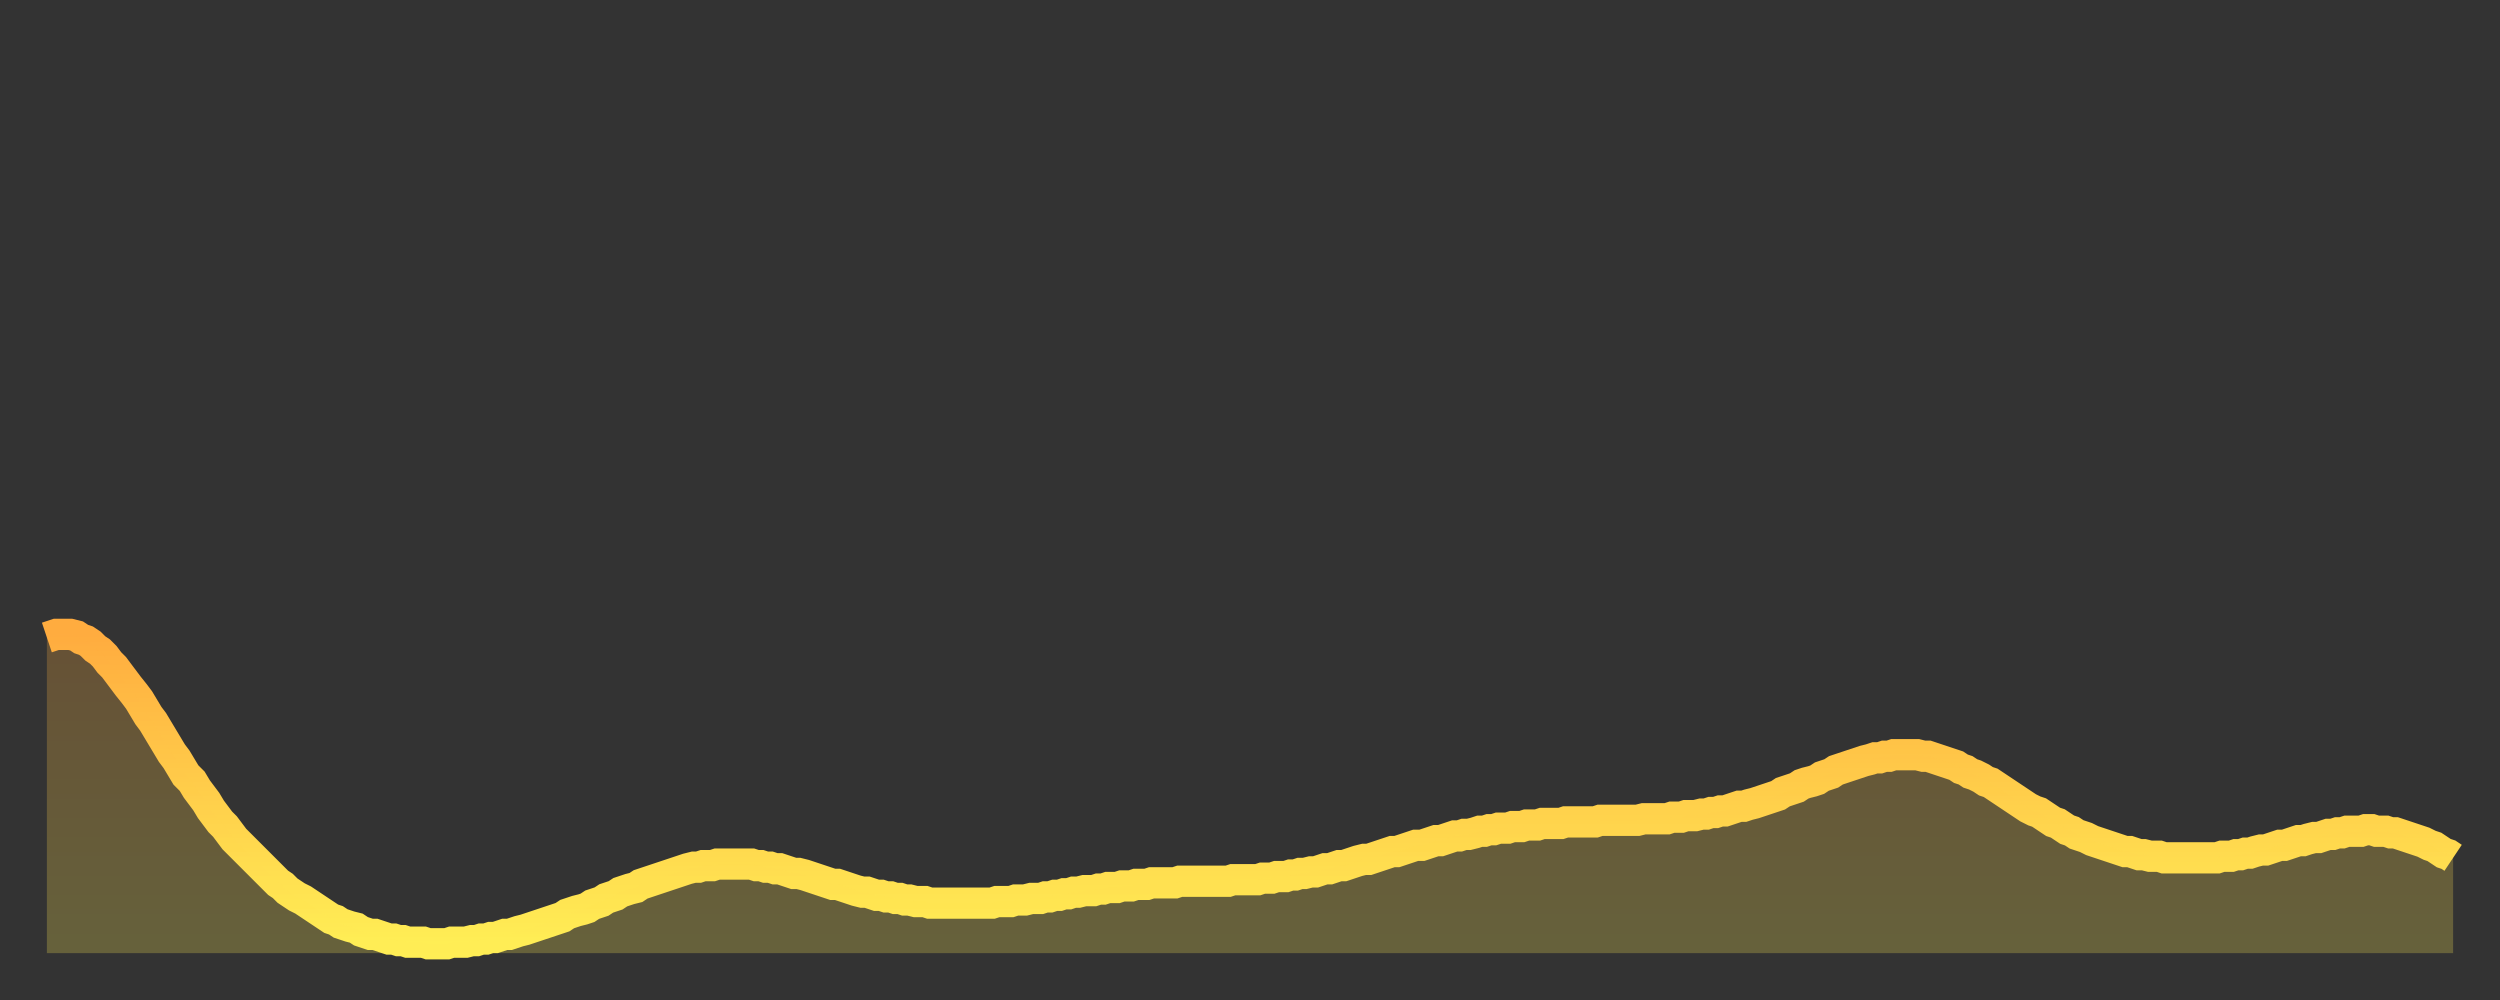 <?xml version="1.0" encoding="utf-8" ?>
<svg baseProfile="full" height="64" version="1.1" width="160" xmlns="http://www.w3.org/2000/svg" xmlns:ev="http://www.w3.org/2001/xml-events" xmlns:xlink="http://www.w3.org/1999/xlink"><rect width="100%" height="100%" fill="#333333" stroke="none"/><defs><linearGradient id="id335238" x1="0" x2="0" y1="0" y2="1"><stop offset="0%" stop-color="#ffac3f" /><stop offset="50%" stop-color="#ffcd4a" /><stop offset="100%" stop-color="#ffee55" /></linearGradient></defs><g transform="translate(3,3)"><g><path d="M 0.0 37.8 0.3 37.7 0.6 37.6 0.9 37.6 1.2 37.6 1.5 37.6 1.9 37.7 2.2 37.9 2.5 38.0 2.8 38.2 3.1 38.5 3.4 38.7 3.7 39.0 4.0 39.4 4.3 39.7 4.6 40.1 4.9 40.5 5.2 40.9 5.6 41.4 5.9 41.8 6.2 42.3 6.5 42.8 6.8 43.2 7.1 43.7 7.4 44.2 7.7 44.7 8.0 45.2 8.3 45.6 8.6 46.1 8.9 46.6 9.3 47.0 9.6 47.5 9.9 47.9 10.2 48.3 10.5 48.8 10.8 49.2 11.1 49.6 11.4 49.9 11.7 50.3 12.0 50.7 12.3 51.0 12.7 51.4 13.0 51.7 13.3 52.0 13.6 52.3 13.9 52.6 14.2 52.9 14.5 53.2 14.8 53.5 15.1 53.7 15.4 54.0 15.7 54.2 16.0 54.4 16.4 54.6 16.7 54.8 17.0 55.0 17.3 55.2 17.6 55.4 17.9 55.6 18.2 55.8 18.5 55.9 18.8 56.1 19.1 56.2 19.4 56.3 19.8 56.4 20.1 56.6 20.4 56.7 20.7 56.8 21.0 56.8 21.3 56.9 21.6 57.0 21.9 57.1 22.2 57.1 22.5 57.2 22.8 57.2 23.1 57.3 23.5 57.3 23.8 57.3 24.1 57.3 24.4 57.4 24.7 57.4 25.0 57.4 25.3 57.4 25.6 57.4 25.9 57.3 26.2 57.3 26.5 57.3 26.8 57.3 27.2 57.2 27.5 57.2 27.8 57.1 28.1 57.1 28.4 57.0 28.7 57.0 29.0 56.9 29.3 56.8 29.6 56.8 29.9 56.7 30.2 56.6 30.6 56.5 30.9 56.4 31.2 56.3 31.5 56.2 31.8 56.1 32.1 56.0 32.4 55.9 32.7 55.8 33.0 55.7 33.3 55.5 33.6 55.4 33.9 55.3 34.3 55.2 34.6 55.1 34.9 54.9 35.2 54.8 35.5 54.7 35.8 54.5 36.1 54.4 36.4 54.3 36.7 54.1 37.0 54.0 37.3 53.9 37.7 53.8 38.0 53.6 38.3 53.5 38.6 53.4 38.9 53.3 39.2 53.2 39.5 53.1 39.8 53.0 40.1 52.9 40.4 52.8 40.7 52.7 41.0 52.6 41.4 52.5 41.7 52.5 42.0 52.4 42.3 52.4 42.6 52.4 42.9 52.3 43.2 52.3 43.5 52.3 43.8 52.3 44.1 52.3 44.4 52.3 44.7 52.3 45.1 52.3 45.4 52.4 45.7 52.4 46.0 52.5 46.3 52.5 46.6 52.6 46.9 52.6 47.2 52.7 47.5 52.8 47.8 52.9 48.1 52.9 48.5 53.0 48.8 53.1 49.1 53.2 49.4 53.3 49.7 53.4 50.0 53.5 50.3 53.6 50.6 53.6 50.9 53.7 51.2 53.8 51.5 53.9 51.8 54.0 52.2 54.1 52.5 54.1 52.8 54.2 53.1 54.3 53.4 54.3 53.7 54.4 54.0 54.4 54.3 54.5 54.6 54.5 54.9 54.6 55.2 54.6 55.6 54.7 55.9 54.7 56.2 54.7 56.5 54.8 56.8 54.8 57.1 54.8 57.4 54.8 57.7 54.8 58.0 54.8 58.3 54.8 58.6 54.8 58.9 54.8 59.3 54.8 59.6 54.8 59.9 54.8 60.2 54.8 60.5 54.8 60.8 54.7 61.1 54.7 61.4 54.7 61.7 54.7 62.0 54.6 62.3 54.6 62.6 54.6 63.0 54.5 63.3 54.5 63.6 54.5 63.9 54.4 64.2 54.4 64.5 54.3 64.8 54.3 65.1 54.2 65.4 54.2 65.7 54.1 66.0 54.1 66.4 54.0 66.7 54.0 67.0 54.0 67.3 53.9 67.6 53.9 67.9 53.8 68.2 53.8 68.5 53.8 68.8 53.7 69.1 53.7 69.4 53.7 69.7 53.6 70.1 53.6 70.4 53.6 70.7 53.5 71.0 53.5 71.3 53.5 71.6 53.5 71.9 53.5 72.2 53.5 72.5 53.4 72.8 53.4 73.1 53.4 73.5 53.4 73.8 53.4 74.1 53.4 74.4 53.4 74.7 53.4 75.0 53.4 75.3 53.4 75.6 53.4 75.9 53.3 76.2 53.3 76.5 53.3 76.8 53.3 77.2 53.3 77.5 53.3 77.8 53.2 78.1 53.2 78.4 53.2 78.7 53.1 79.0 53.1 79.3 53.1 79.6 53.0 79.9 53.0 80.2 52.9 80.5 52.9 80.9 52.8 81.2 52.8 81.5 52.7 81.8 52.6 82.1 52.6 82.4 52.5 82.7 52.4 83.0 52.4 83.3 52.3 83.6 52.2 83.9 52.1 84.3 52.0 84.6 52.0 84.9 51.9 85.2 51.8 85.5 51.7 85.8 51.6 86.1 51.5 86.4 51.5 86.7 51.4 87.0 51.3 87.3 51.2 87.6 51.1 88.0 51.1 88.3 51.0 88.6 50.9 88.9 50.8 89.2 50.8 89.5 50.7 89.8 50.6 90.1 50.5 90.4 50.5 90.7 50.4 91.0 50.4 91.4 50.3 91.7 50.2 92.0 50.2 92.3 50.1 92.6 50.1 92.9 50.0 93.2 50.0 93.5 50.0 93.8 49.9 94.1 49.9 94.4 49.9 94.7 49.8 95.1 49.8 95.4 49.8 95.7 49.7 96.0 49.7 96.3 49.7 96.6 49.7 96.9 49.7 97.2 49.6 97.5 49.6 97.8 49.6 98.1 49.6 98.4 49.6 98.8 49.6 99.1 49.6 99.4 49.5 99.7 49.5 100.0 49.5 100.3 49.5 100.6 49.5 100.9 49.5 101.2 49.5 101.5 49.5 101.8 49.5 102.2 49.4 102.5 49.4 102.8 49.4 103.1 49.4 103.4 49.4 103.7 49.4 104.0 49.3 104.3 49.3 104.6 49.3 104.9 49.2 105.2 49.2 105.5 49.2 105.9 49.1 106.2 49.1 106.5 49.0 106.8 49.0 107.1 48.9 107.4 48.9 107.7 48.8 108.0 48.7 108.3 48.6 108.6 48.6 108.9 48.5 109.3 48.4 109.6 48.3 109.9 48.2 110.2 48.1 110.5 48.0 110.8 47.9 111.1 47.7 111.4 47.6 111.7 47.5 112.0 47.4 112.3 47.2 112.6 47.1 113.0 47.0 113.3 46.9 113.6 46.7 113.9 46.6 114.2 46.5 114.5 46.3 114.8 46.2 115.1 46.1 115.4 46.0 115.7 45.9 116.0 45.8 116.3 45.7 116.7 45.6 117.0 45.5 117.3 45.5 117.6 45.4 117.9 45.4 118.2 45.3 118.5 45.3 118.8 45.3 119.1 45.3 119.4 45.3 119.7 45.3 120.1 45.4 120.4 45.4 120.7 45.5 121.0 45.6 121.3 45.7 121.6 45.8 121.9 45.9 122.2 46.0 122.5 46.2 122.8 46.3 123.1 46.5 123.4 46.6 123.8 46.8 124.1 47.0 124.4 47.1 124.7 47.3 125.0 47.5 125.3 47.7 125.6 47.9 125.9 48.1 126.2 48.3 126.5 48.5 126.8 48.7 127.2 48.9 127.5 49.0 127.8 49.2 128.1 49.4 128.4 49.6 128.7 49.7 129.0 49.9 129.3 50.1 129.6 50.2 129.9 50.4 130.2 50.5 130.5 50.6 130.9 50.8 131.2 50.9 131.5 51.0 131.8 51.1 132.1 51.2 132.4 51.3 132.7 51.4 133.0 51.5 133.3 51.5 133.6 51.6 133.9 51.7 134.2 51.7 134.6 51.8 134.9 51.8 135.2 51.8 135.5 51.9 135.8 51.9 136.1 51.9 136.4 51.9 136.7 51.9 137.0 51.9 137.3 51.9 137.6 51.9 138.0 51.9 138.3 51.9 138.6 51.9 138.9 51.9 139.2 51.8 139.5 51.8 139.8 51.8 140.1 51.7 140.4 51.7 140.7 51.6 141.0 51.6 141.3 51.5 141.7 51.4 142.0 51.4 142.3 51.3 142.6 51.2 142.9 51.1 143.2 51.1 143.5 51.0 143.8 50.9 144.1 50.8 144.4 50.8 144.7 50.7 145.1 50.6 145.4 50.6 145.7 50.5 146.0 50.4 146.3 50.4 146.6 50.3 146.9 50.3 147.2 50.2 147.5 50.2 147.8 50.2 148.1 50.2 148.4 50.1 148.8 50.1 149.1 50.2 149.4 50.2 149.7 50.2 150.0 50.3 150.3 50.3 150.6 50.4 150.9 50.5 151.2 50.6 151.5 50.7 151.8 50.8 152.1 50.9 152.5 51.1 152.8 51.2 153.1 51.4 153.4 51.6 153.7 51.7 154.0 51.9" fill="none" id="graph-curve" opacity="1" stroke="url(#id335238)" stroke-width="2" /><path d="M 0 58 L 0.0 37.8 0.3 37.7 0.6 37.6 0.9 37.6 1.2 37.6 1.5 37.6 1.9 37.7 2.2 37.9 2.5 38.0 2.8 38.2 3.1 38.5 3.4 38.7 3.7 39.0 4.0 39.4 4.3 39.7 4.6 40.1 4.9 40.5 5.2 40.9 5.6 41.4 5.9 41.8 6.2 42.3 6.5 42.8 6.8 43.2 7.1 43.7 7.4 44.2 7.7 44.7 8.0 45.2 8.3 45.6 8.6 46.1 8.9 46.6 9.3 47.0 9.6 47.5 9.9 47.9 10.2 48.3 10.5 48.8 10.8 49.2 11.1 49.6 11.4 49.9 11.7 50.3 12.0 50.7 12.3 51.0 12.7 51.4 13.0 51.7 13.3 52.0 13.6 52.3 13.9 52.6 14.2 52.9 14.5 53.2 14.8 53.5 15.1 53.7 15.4 54.0 15.7 54.2 16.0 54.4 16.4 54.6 16.7 54.8 17.0 55.0 17.3 55.2 17.6 55.4 17.9 55.6 18.2 55.8 18.5 55.9 18.8 56.1 19.1 56.2 19.4 56.3 19.8 56.4 20.1 56.6 20.4 56.7 20.7 56.8 21.0 56.8 21.3 56.9 21.6 57.0 21.9 57.1 22.2 57.1 22.5 57.2 22.8 57.2 23.1 57.3 23.5 57.3 23.8 57.3 24.1 57.3 24.4 57.4 24.7 57.4 25.0 57.4 25.3 57.4 25.6 57.4 25.9 57.3 26.2 57.3 26.5 57.3 26.8 57.3 27.2 57.2 27.5 57.2 27.8 57.1 28.1 57.1 28.4 57.0 28.7 57.0 29.0 56.9 29.3 56.8 29.6 56.8 29.9 56.7 30.2 56.6 30.6 56.5 30.9 56.4 31.2 56.3 31.5 56.2 31.8 56.1 32.1 56.0 32.4 55.9 32.7 55.8 33.0 55.7 33.3 55.5 33.6 55.4 33.9 55.3 34.3 55.2 34.6 55.1 34.9 54.9 35.2 54.8 35.5 54.7 35.8 54.5 36.1 54.4 36.4 54.3 36.7 54.1 37.0 54.0 37.3 53.9 37.7 53.8 38.0 53.6 38.3 53.5 38.6 53.4 38.9 53.3 39.2 53.2 39.5 53.1 39.8 53.0 40.1 52.9 40.4 52.8 40.7 52.7 41.0 52.6 41.4 52.5 41.7 52.5 42.0 52.4 42.3 52.4 42.6 52.4 42.9 52.3 43.2 52.3 43.5 52.3 43.8 52.3 44.1 52.3 44.4 52.3 44.7 52.3 45.1 52.3 45.4 52.4 45.7 52.4 46.0 52.5 46.3 52.5 46.6 52.6 46.9 52.6 47.2 52.7 47.5 52.8 47.8 52.9 48.1 52.9 48.5 53.0 48.8 53.1 49.1 53.2 49.4 53.3 49.7 53.4 50.0 53.5 50.3 53.6 50.6 53.6 50.9 53.7 51.2 53.8 51.5 53.9 51.8 54.0 52.2 54.1 52.5 54.1 52.8 54.2 53.1 54.3 53.4 54.3 53.7 54.4 54.0 54.4 54.3 54.5 54.6 54.5 54.9 54.6 55.2 54.6 55.6 54.7 55.9 54.7 56.2 54.7 56.5 54.8 56.8 54.8 57.1 54.8 57.4 54.8 57.7 54.8 58.0 54.8 58.3 54.8 58.6 54.8 58.9 54.8 59.3 54.8 59.6 54.8 59.9 54.8 60.2 54.8 60.5 54.8 60.8 54.7 61.1 54.7 61.4 54.7 61.7 54.7 62.0 54.6 62.3 54.6 62.6 54.6 63.0 54.5 63.3 54.5 63.6 54.5 63.9 54.4 64.2 54.4 64.5 54.3 64.8 54.3 65.1 54.2 65.4 54.2 65.7 54.1 66.0 54.1 66.4 54.0 66.7 54.0 67.0 54.0 67.3 53.9 67.6 53.9 67.9 53.8 68.2 53.8 68.5 53.8 68.8 53.7 69.1 53.7 69.4 53.7 69.7 53.6 70.1 53.6 70.4 53.6 70.7 53.5 71.0 53.5 71.3 53.5 71.6 53.5 71.9 53.5 72.2 53.5 72.5 53.4 72.8 53.4 73.1 53.4 73.5 53.4 73.8 53.4 74.1 53.4 74.4 53.4 74.7 53.4 75.0 53.4 75.3 53.4 75.6 53.4 75.9 53.3 76.2 53.3 76.5 53.3 76.8 53.3 77.2 53.3 77.5 53.3 77.8 53.2 78.1 53.2 78.4 53.2 78.7 53.1 79.0 53.1 79.3 53.1 79.6 53.0 79.9 53.0 80.2 52.9 80.5 52.9 80.9 52.8 81.2 52.8 81.5 52.7 81.8 52.6 82.1 52.6 82.4 52.5 82.7 52.4 83.0 52.4 83.3 52.3 83.6 52.2 83.9 52.1 84.3 52.0 84.6 52.0 84.9 51.9 85.2 51.8 85.5 51.7 85.8 51.6 86.1 51.5 86.4 51.5 86.7 51.4 87.0 51.3 87.3 51.2 87.6 51.1 88.0 51.1 88.3 51.0 88.6 50.9 88.9 50.8 89.2 50.8 89.5 50.7 89.8 50.6 90.1 50.5 90.4 50.5 90.7 50.4 91.0 50.4 91.4 50.3 91.7 50.2 92.0 50.2 92.3 50.1 92.6 50.1 92.9 50.0 93.2 50.0 93.5 50.0 93.8 49.9 94.1 49.9 94.4 49.9 94.7 49.8 95.1 49.8 95.4 49.8 95.7 49.7 96.0 49.7 96.3 49.7 96.6 49.7 96.9 49.7 97.2 49.6 97.5 49.6 97.8 49.6 98.1 49.6 98.4 49.6 98.8 49.6 99.1 49.6 99.4 49.5 99.7 49.5 100.0 49.5 100.3 49.5 100.6 49.5 100.9 49.5 101.2 49.5 101.5 49.5 101.8 49.5 102.2 49.4 102.5 49.4 102.8 49.4 103.1 49.4 103.4 49.4 103.7 49.4 104.0 49.3 104.3 49.3 104.6 49.3 104.9 49.2 105.2 49.2 105.5 49.2 105.9 49.1 106.2 49.1 106.5 49.0 106.8 49.0 107.1 48.9 107.4 48.9 107.7 48.8 108.0 48.7 108.3 48.6 108.6 48.6 108.9 48.5 109.3 48.4 109.6 48.3 109.9 48.2 110.2 48.1 110.5 48.0 110.8 47.9 111.1 47.7 111.4 47.6 111.7 47.5 112.0 47.4 112.3 47.2 112.6 47.1 113.0 47.0 113.3 46.9 113.6 46.7 113.9 46.6 114.2 46.5 114.5 46.3 114.8 46.2 115.1 46.1 115.4 46.0 115.7 45.9 116.0 45.8 116.3 45.7 116.7 45.6 117.0 45.5 117.3 45.5 117.6 45.4 117.9 45.4 118.2 45.3 118.5 45.3 118.8 45.3 119.1 45.3 119.4 45.3 119.7 45.3 120.1 45.4 120.4 45.4 120.7 45.5 121.0 45.6 121.3 45.7 121.6 45.8 121.9 45.9 122.2 46.0 122.5 46.2 122.8 46.3 123.1 46.5 123.4 46.6 123.8 46.8 124.1 47.0 124.4 47.1 124.7 47.3 125.0 47.5 125.3 47.7 125.6 47.9 125.9 48.1 126.2 48.3 126.5 48.5 126.8 48.7 127.2 48.9 127.5 49.0 127.8 49.2 128.1 49.4 128.4 49.6 128.7 49.7 129.0 49.9 129.3 50.1 129.6 50.2 129.9 50.4 130.2 50.5 130.5 50.6 130.9 50.8 131.2 50.9 131.5 51.0 131.8 51.1 132.1 51.2 132.4 51.3 132.7 51.4 133.0 51.5 133.3 51.5 133.6 51.6 133.9 51.7 134.2 51.7 134.6 51.8 134.9 51.8 135.2 51.8 135.5 51.9 135.8 51.9 136.1 51.9 136.4 51.9 136.7 51.9 137.0 51.9 137.3 51.9 137.6 51.9 138.0 51.9 138.3 51.9 138.6 51.9 138.9 51.9 139.2 51.8 139.5 51.8 139.8 51.8 140.1 51.7 140.4 51.7 140.7 51.6 141.0 51.6 141.3 51.5 141.7 51.4 142.0 51.4 142.3 51.3 142.6 51.2 142.9 51.1 143.2 51.1 143.5 51.0 143.8 50.9 144.1 50.8 144.4 50.8 144.7 50.7 145.1 50.6 145.4 50.6 145.7 50.5 146.0 50.4 146.3 50.4 146.6 50.3 146.9 50.3 147.2 50.2 147.5 50.2 147.8 50.2 148.1 50.2 148.4 50.1 148.8 50.1 149.1 50.2 149.4 50.2 149.7 50.2 150.0 50.3 150.3 50.3 150.6 50.4 150.9 50.5 151.2 50.6 151.5 50.7 151.8 50.8 152.1 50.9 152.5 51.1 152.8 51.2 153.1 51.4 153.4 51.6 153.7 51.7 154.0 51.9 154 58" fill="url(#id335238)" fill-opacity=".25" id="graph-shadow" /></g></g></svg>